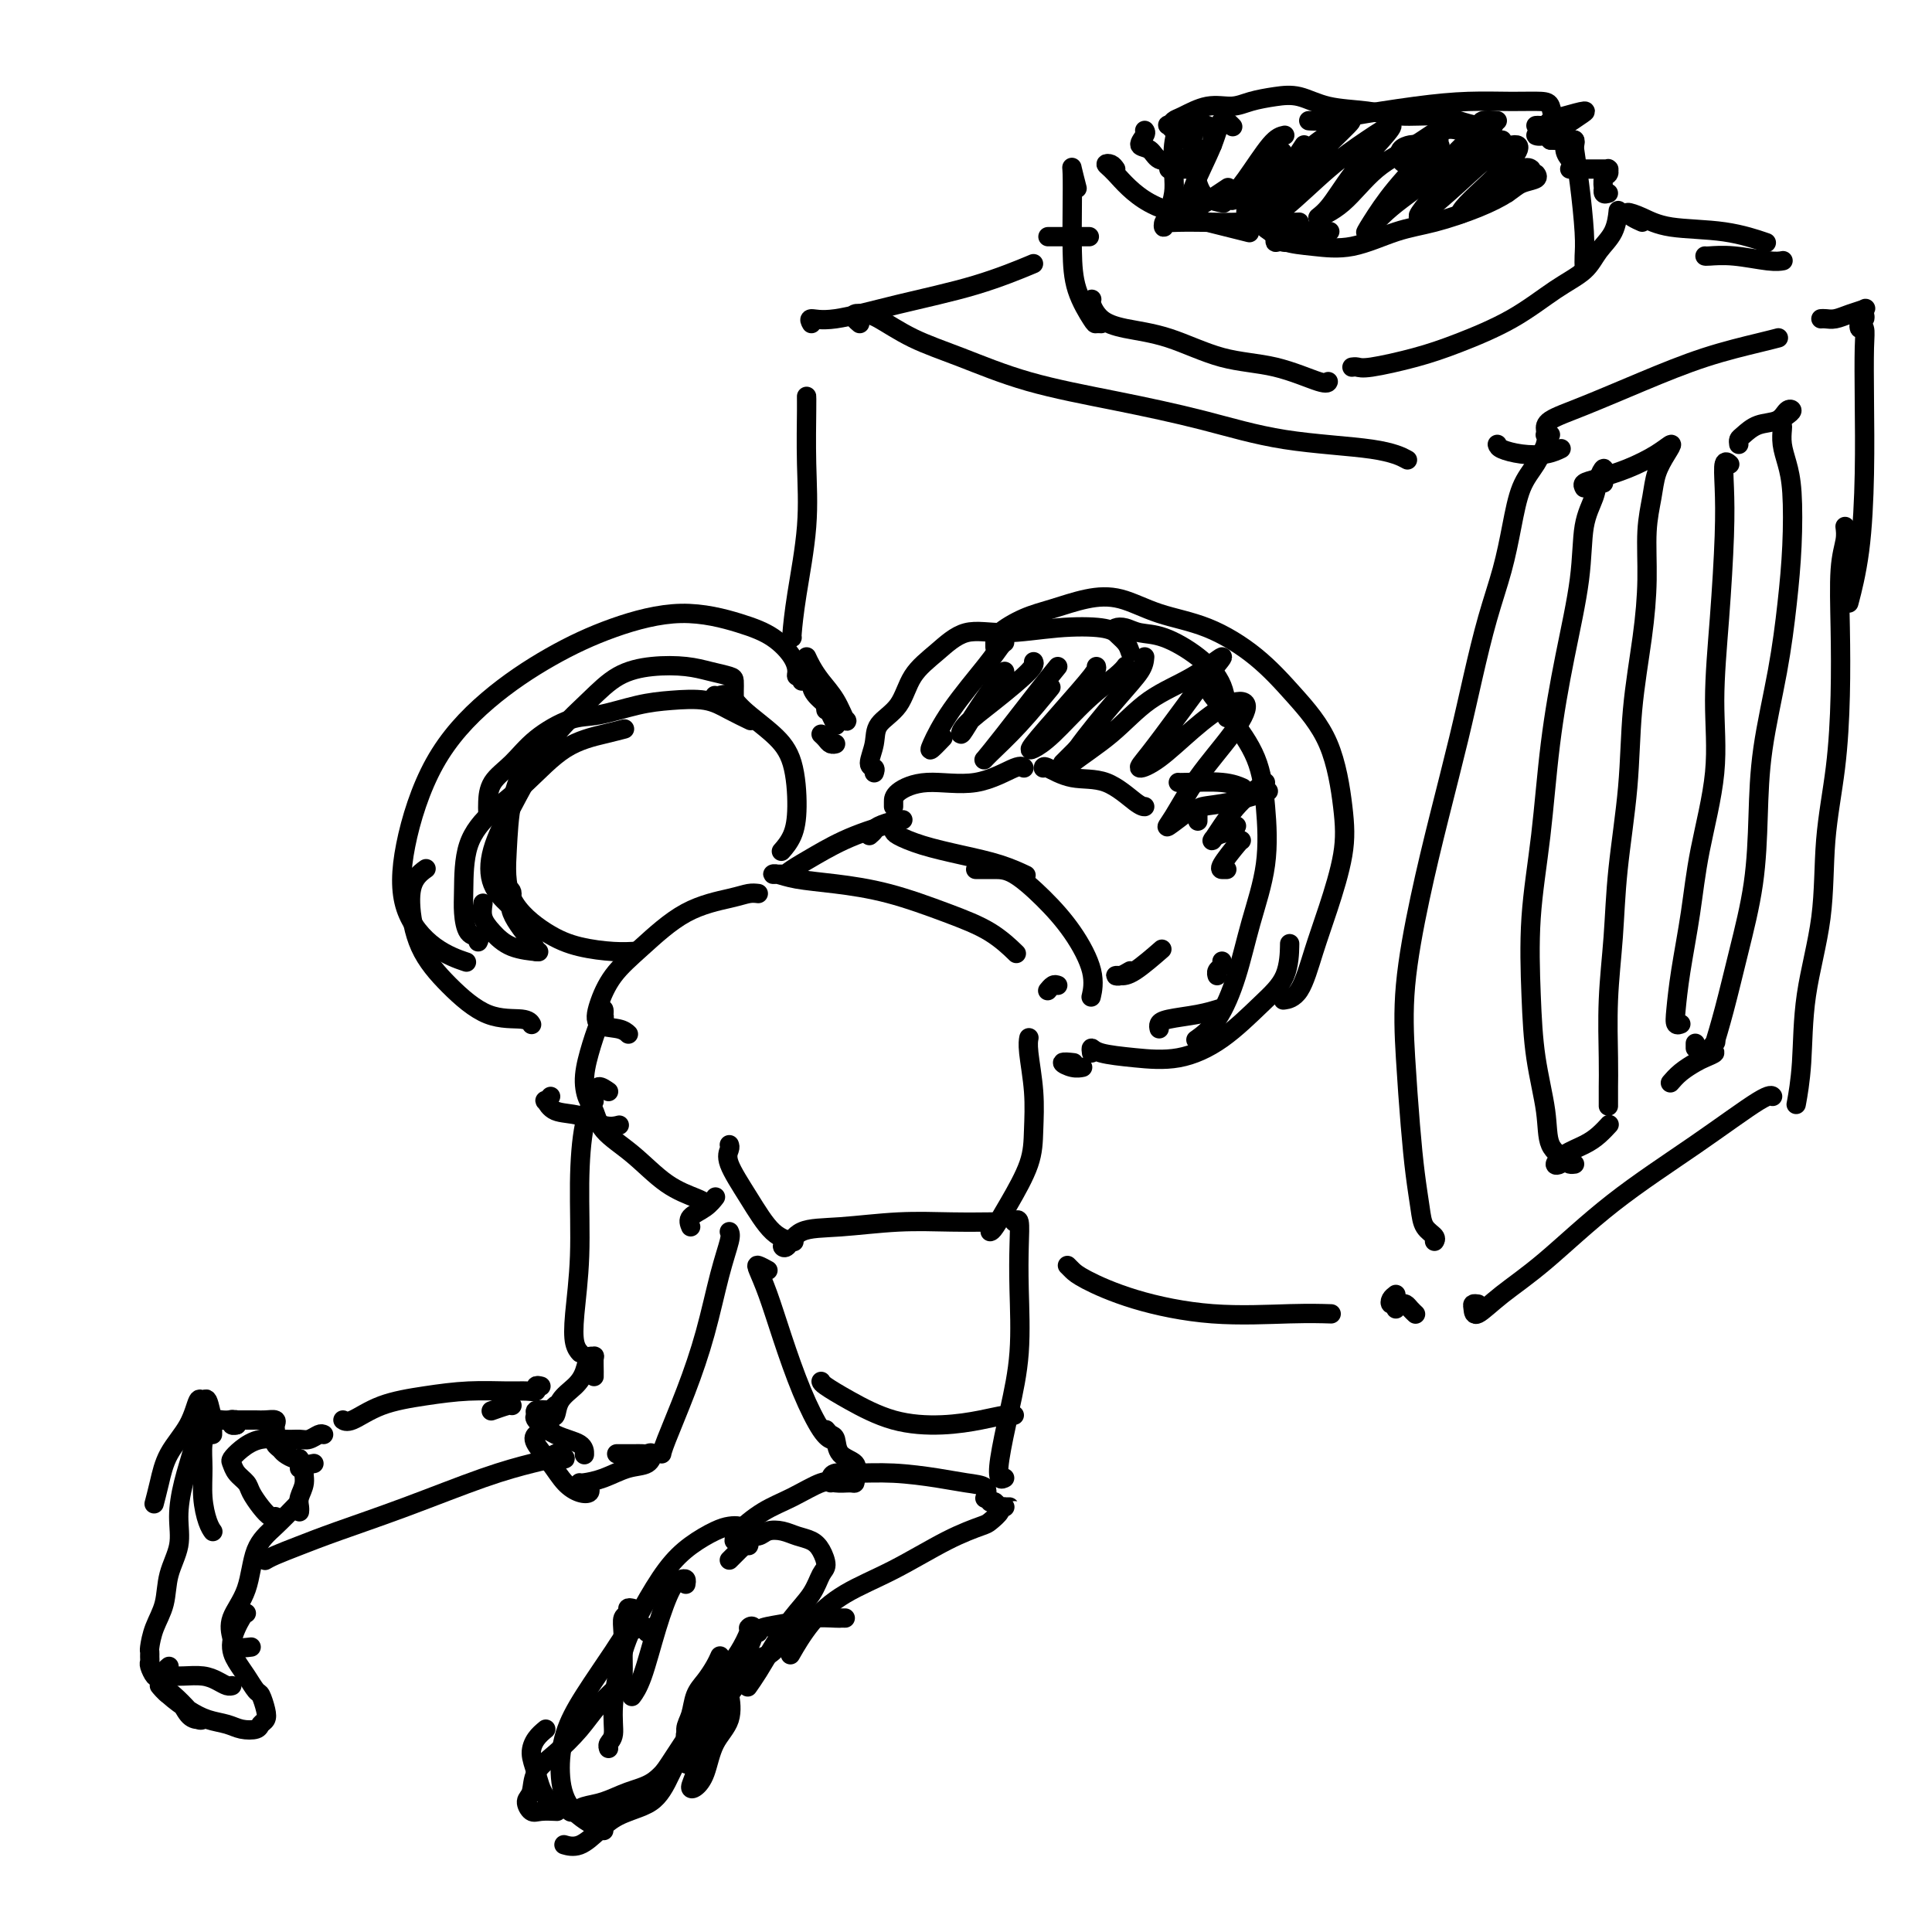 <svg viewBox='0 0 400 400' version='1.1' xmlns='http://www.w3.org/2000/svg' xmlns:xlink='http://www.w3.org/1999/xlink'><g fill='none' stroke='rgb(0,0,0)' stroke-width='4' stroke-linecap='round' stroke-linejoin='round'><path d='M166,141c0.115,-0.436 0.231,-0.872 0,-1c-0.231,-0.128 -0.807,0.052 -1,0c-0.193,-0.052 -0.001,-0.335 0,-1c0.001,-0.665 -0.189,-1.712 -1,-3c-0.811,-1.288 -2.245,-2.816 -4,-4c-1.755,-1.184 -3.833,-2.023 -7,-3c-3.167,-0.977 -7.423,-2.091 -12,-2c-4.577,0.091 -9.475,1.386 -14,3c-4.525,1.614 -8.677,3.545 -13,6c-4.323,2.455 -8.816,5.434 -13,9c-4.184,3.566 -8.059,7.719 -11,13c-2.941,5.281 -4.948,11.688 -6,17c-1.052,5.312 -1.148,9.527 0,13c1.148,3.473 3.540,6.204 6,8c2.460,1.796 4.989,2.656 6,3c1.011,0.344 0.506,0.172 0,0'/><path d='M170,152c0.339,0.310 0.679,0.619 1,1c0.321,0.381 0.625,0.833 1,1c0.375,0.167 0.821,0.048 1,0c0.179,-0.048 0.089,-0.024 0,0'/><path d='M171,147c-0.083,-0.589 -0.167,-1.179 0,-1c0.167,0.179 0.583,1.125 1,2c0.417,0.875 0.833,1.679 1,2c0.167,0.321 0.083,0.161 0,0'/><path d='M167,136c0.272,0.594 0.544,1.188 1,2c0.456,0.812 1.096,1.841 2,3c0.904,1.159 2.073,2.449 3,4c0.927,1.551 1.611,3.363 2,4c0.389,0.637 0.482,0.100 0,0c-0.482,-0.100 -1.541,0.236 -2,0c-0.459,-0.236 -0.319,-1.043 -1,-2c-0.681,-0.957 -2.183,-2.065 -3,-3c-0.817,-0.935 -0.948,-1.696 -1,-2c-0.052,-0.304 -0.026,-0.152 0,0'/><path d='M99,195c0.196,-0.406 0.392,-0.813 0,-1c-0.392,-0.187 -1.374,-0.156 -2,-1c-0.626,-0.844 -0.898,-2.564 -1,-4c-0.102,-1.436 -0.036,-2.587 0,-5c0.036,-2.413 0.042,-6.089 1,-9c0.958,-2.911 2.866,-5.057 5,-7c2.134,-1.943 4.492,-3.684 7,-6c2.508,-2.316 5.167,-5.208 8,-7c2.833,-1.792 5.840,-2.482 8,-3c2.160,-0.518 3.474,-0.862 4,-1c0.526,-0.138 0.263,-0.069 0,0'/><path d='M101,168c-0.020,-0.481 -0.040,-0.963 0,-2c0.040,-1.037 0.138,-2.630 1,-4c0.862,-1.370 2.486,-2.517 4,-4c1.514,-1.483 2.916,-3.301 5,-5c2.084,-1.699 4.850,-3.280 7,-4c2.150,-0.720 3.683,-0.580 6,-1c2.317,-0.420 5.416,-1.401 8,-2c2.584,-0.599 4.651,-0.815 7,-1c2.349,-0.185 4.980,-0.338 7,0c2.020,0.338 3.428,1.168 5,2c1.572,0.832 3.306,1.666 4,2c0.694,0.334 0.347,0.167 0,0'/><path d='M152,144c-0.006,-0.220 -0.011,-0.441 0,-1c0.011,-0.559 0.039,-1.457 0,-2c-0.039,-0.543 -0.144,-0.730 -1,-1c-0.856,-0.270 -2.464,-0.622 -4,-1c-1.536,-0.378 -3.001,-0.781 -5,-1c-1.999,-0.219 -4.533,-0.253 -7,0c-2.467,0.253 -4.869,0.794 -7,2c-2.131,1.206 -3.993,3.075 -6,5c-2.007,1.925 -4.158,3.904 -6,6c-1.842,2.096 -3.373,4.309 -5,7c-1.627,2.691 -3.350,5.859 -5,9c-1.650,3.141 -3.227,6.253 -4,9c-0.773,2.747 -0.743,5.128 0,7c0.743,1.872 2.200,3.235 3,4c0.800,0.765 0.943,0.933 1,1c0.057,0.067 0.029,0.034 0,0'/><path d='M100,187c-0.145,1.011 -0.290,2.022 0,3c0.290,0.978 1.016,1.922 2,3c0.984,1.078 2.226,2.290 4,3c1.774,0.710 4.078,0.917 5,1c0.922,0.083 0.461,0.041 0,0'/><path d='M148,144c0.246,0.059 0.493,0.118 1,0c0.507,-0.118 1.275,-0.413 2,0c0.725,0.413 1.408,1.534 3,3c1.592,1.466 4.094,3.276 6,5c1.906,1.724 3.218,3.363 4,6c0.782,2.637 1.034,6.274 1,9c-0.034,2.726 -0.355,4.542 -1,6c-0.645,1.458 -1.613,2.560 -2,3c-0.387,0.440 -0.194,0.220 0,0'/><path d='M157,185c-0.604,-0.069 -1.207,-0.138 -2,0c-0.793,0.138 -1.774,0.483 -4,1c-2.226,0.517 -5.696,1.207 -9,3c-3.304,1.793 -6.441,4.690 -9,7c-2.559,2.310 -4.538,4.034 -6,6c-1.462,1.966 -2.405,4.173 -3,6c-0.595,1.827 -0.840,3.273 0,4c0.840,0.727 2.765,0.734 4,1c1.235,0.266 1.782,0.790 2,1c0.218,0.210 0.109,0.105 0,0'/><path d='M105,186c0.038,-0.300 0.077,-0.599 0,-1c-0.077,-0.401 -0.269,-0.902 0,-1c0.269,-0.098 1.000,0.209 1,1c-0.000,0.791 -0.732,2.068 0,4c0.732,1.932 2.928,4.520 4,6c1.072,1.480 1.021,1.851 1,2c-0.021,0.149 -0.010,0.074 0,0'/><path d='M113,153c-1.377,1.443 -2.754,2.886 -4,5c-1.246,2.114 -2.359,4.899 -3,8c-0.641,3.101 -0.808,6.519 -1,10c-0.192,3.481 -0.408,7.024 1,10c1.408,2.976 4.441,5.386 7,7c2.559,1.614 4.645,2.433 7,3c2.355,0.567 4.980,0.884 7,1c2.020,0.116 3.434,0.033 4,0c0.566,-0.033 0.283,-0.017 0,0'/><path d='M88,180c0.189,-0.134 0.379,-0.268 0,0c-0.379,0.268 -1.325,0.937 -2,2c-0.675,1.063 -1.078,2.518 -1,5c0.078,2.482 0.638,5.989 2,9c1.362,3.011 3.528,5.525 6,8c2.472,2.475 5.250,4.911 8,6c2.750,1.089 5.471,0.832 7,1c1.529,0.168 1.865,0.762 2,1c0.135,0.238 0.067,0.119 0,0'/><path d='M124,213c-0.113,-0.330 -0.226,-0.660 0,-1c0.226,-0.340 0.790,-0.691 1,-1c0.210,-0.309 0.064,-0.577 0,-1c-0.064,-0.423 -0.046,-1.002 0,-1c0.046,0.002 0.120,0.586 0,1c-0.120,0.414 -0.435,0.657 -1,2c-0.565,1.343 -1.381,3.785 -2,6c-0.619,2.215 -1.042,4.202 -1,6c0.042,1.798 0.550,3.407 1,4c0.450,0.593 0.843,0.169 1,0c0.157,-0.169 0.079,-0.085 0,0'/><path d='M114,227c-0.393,0.480 -0.787,0.959 -1,1c-0.213,0.041 -0.246,-0.357 0,0c0.246,0.357 0.770,1.469 2,2c1.230,0.531 3.165,0.483 5,1c1.835,0.517 3.571,1.601 5,2c1.429,0.399 2.551,0.114 3,0c0.449,-0.114 0.224,-0.057 0,0'/><path d='M122,230c0.333,-0.344 0.666,-0.688 1,0c0.334,0.688 0.667,2.409 2,4c1.333,1.591 3.664,3.053 6,5c2.336,1.947 4.678,4.377 7,6c2.322,1.623 4.625,2.437 6,3c1.375,0.563 1.821,0.875 2,1c0.179,0.125 0.089,0.062 0,0'/><path d='M143,254c-0.280,-0.679 -0.560,-1.357 0,-2c0.560,-0.643 1.958,-1.250 3,-2c1.042,-0.750 1.726,-1.643 2,-2c0.274,-0.357 0.137,-0.179 0,0'/><path d='M151,237c0.089,0.243 0.179,0.485 0,1c-0.179,0.515 -0.625,1.301 0,3c0.625,1.699 2.322,4.311 4,7c1.678,2.689 3.336,5.455 5,7c1.664,1.545 3.332,1.870 4,2c0.668,0.130 0.334,0.065 0,0'/><path d='M163,258c-0.489,-0.085 -0.978,-0.170 -1,0c-0.022,0.170 0.423,0.596 1,0c0.577,-0.596 1.287,-2.212 3,-3c1.713,-0.788 4.429,-0.747 8,-1c3.571,-0.253 7.999,-0.800 12,-1c4.001,-0.200 7.577,-0.054 11,0c3.423,0.054 6.692,0.015 8,0c1.308,-0.015 0.654,-0.008 0,0'/><path d='M205,255c0.197,-0.055 0.393,-0.111 1,-1c0.607,-0.889 1.623,-2.612 3,-5c1.377,-2.388 3.115,-5.442 4,-8c0.885,-2.558 0.917,-4.619 1,-7c0.083,-2.381 0.218,-5.081 0,-8c-0.218,-2.919 -0.790,-6.055 -1,-8c-0.210,-1.945 -0.060,-2.699 0,-3c0.060,-0.301 0.030,-0.151 0,0'/><path d='M164,181c-1.144,-0.007 -2.289,-0.013 -3,0c-0.711,0.013 -0.990,0.046 -1,0c-0.010,-0.046 0.248,-0.172 1,0c0.752,0.172 1.999,0.642 4,1c2.001,0.358 4.758,0.604 8,1c3.242,0.396 6.971,0.940 11,2c4.029,1.060 8.358,2.635 12,4c3.642,1.365 6.596,2.521 9,4c2.404,1.479 4.258,3.280 5,4c0.742,0.720 0.371,0.360 0,0'/><path d='M219,204c-0.311,-0.111 -0.622,-0.222 -1,0c-0.378,0.222 -0.822,0.778 -1,1c-0.178,0.222 -0.089,0.111 0,0'/><path d='M165,181c-0.307,-0.013 -0.615,-0.026 -1,0c-0.385,0.026 -0.848,0.091 -1,0c-0.152,-0.091 0.006,-0.336 1,-1c0.994,-0.664 2.823,-1.745 5,-3c2.177,-1.255 4.701,-2.684 8,-4c3.299,-1.316 7.371,-2.519 9,-3c1.629,-0.481 0.814,-0.241 0,0'/><path d='M180,173c0.392,-0.340 0.785,-0.679 1,-1c0.215,-0.321 0.254,-0.622 1,-1c0.746,-0.378 2.201,-0.833 3,-1c0.799,-0.167 0.943,-0.048 1,0c0.057,0.048 0.029,0.024 0,0'/><path d='M185,172c0.045,0.245 0.090,0.490 1,1c0.910,0.510 2.686,1.286 5,2c2.314,0.714 5.167,1.367 8,2c2.833,0.633 5.647,1.247 8,2c2.353,0.753 4.244,1.644 5,2c0.756,0.356 0.378,0.178 0,0'/><path d='M202,180c0.166,0.001 0.332,0.002 1,0c0.668,-0.002 1.836,-0.007 3,0c1.164,0.007 2.322,0.027 4,1c1.678,0.973 3.875,2.899 6,5c2.125,2.101 4.178,4.378 6,7c1.822,2.622 3.414,5.591 4,8c0.586,2.409 0.168,4.260 0,5c-0.168,0.740 -0.084,0.370 0,0'/><path d='M185,167c0.004,-0.263 0.008,-0.527 0,-1c-0.008,-0.473 -0.026,-1.156 1,-2c1.026,-0.844 3.098,-1.848 6,-2c2.902,-0.152 6.633,0.547 10,0c3.367,-0.547 6.368,-2.340 8,-3c1.632,-0.660 1.895,-0.189 2,0c0.105,0.189 0.053,0.094 0,0'/><path d='M216,159c0.024,-0.226 0.049,-0.453 1,0c0.951,0.453 2.829,1.585 5,2c2.171,0.415 4.633,0.111 7,1c2.367,0.889 4.637,2.970 6,4c1.363,1.030 1.818,1.009 2,1c0.182,-0.009 0.091,-0.004 0,0'/><path d='M234,201c-0.715,0.422 -1.431,0.844 -2,1c-0.569,0.156 -0.992,0.044 -1,0c-0.008,-0.044 0.400,-0.022 1,0c0.600,0.022 1.392,0.044 3,-1c1.608,-1.044 4.031,-3.156 5,-4c0.969,-0.844 0.485,-0.422 0,0'/><path d='M126,226c-0.784,-0.538 -1.568,-1.076 -2,-1c-0.432,0.076 -0.512,0.767 -1,2c-0.488,1.233 -1.386,3.009 -2,6c-0.614,2.991 -0.945,7.197 -1,12c-0.055,4.803 0.168,10.201 0,15c-0.168,4.799 -0.725,8.998 -1,12c-0.275,3.002 -0.266,4.808 0,6c0.266,1.192 0.790,1.769 1,2c0.210,0.231 0.105,0.115 0,0'/><path d='M151,255c0.160,0.339 0.320,0.678 0,2c-0.320,1.322 -1.119,3.626 -2,7c-0.881,3.374 -1.844,7.819 -3,12c-1.156,4.181 -2.506,8.100 -4,12c-1.494,3.900 -3.133,7.781 -4,10c-0.867,2.219 -0.962,2.777 -1,3c-0.038,0.223 -0.019,0.112 0,0'/><path d='M159,263c-0.802,-0.438 -1.605,-0.875 -2,-1c-0.395,-0.125 -0.384,0.064 0,1c0.384,0.936 1.140,2.619 2,5c0.860,2.381 1.824,5.461 3,9c1.176,3.539 2.563,7.536 4,11c1.437,3.464 2.925,6.394 4,8c1.075,1.606 1.736,1.887 2,2c0.264,0.113 0.132,0.056 0,0'/><path d='M210,253c0.419,-0.378 0.839,-0.756 1,0c0.161,0.756 0.064,2.645 0,5c-0.064,2.355 -0.095,5.174 0,9c0.095,3.826 0.316,8.657 0,13c-0.316,4.343 -1.170,8.197 -2,12c-0.830,3.803 -1.635,7.555 -2,10c-0.365,2.445 -0.291,3.581 0,4c0.291,0.419 0.797,0.120 1,0c0.203,-0.120 0.101,-0.060 0,0'/><path d='M170,286c0.063,0.195 0.126,0.389 1,1c0.874,0.611 2.559,1.638 5,3c2.441,1.362 5.639,3.058 9,4c3.361,0.942 6.887,1.128 10,1c3.113,-0.128 5.814,-0.570 8,-1c2.186,-0.430 3.858,-0.846 5,-1c1.142,-0.154 1.755,-0.044 2,0c0.245,0.044 0.123,0.022 0,0'/><path d='M171,296c0.315,0.388 0.631,0.776 1,1c0.369,0.224 0.792,0.283 1,1c0.208,0.717 0.200,2.091 1,3c0.800,0.909 2.409,1.354 3,2c0.591,0.646 0.163,1.494 0,2c-0.163,0.506 -0.060,0.669 0,1c0.060,0.331 0.079,0.830 0,1c-0.079,0.170 -0.256,0.011 -1,0c-0.744,-0.011 -2.056,0.126 -3,0c-0.944,-0.126 -1.521,-0.513 -3,0c-1.479,0.513 -3.860,1.928 -6,3c-2.140,1.072 -4.037,1.803 -6,3c-1.963,1.197 -3.990,2.861 -5,4c-1.010,1.139 -1.003,1.754 -1,2c0.003,0.246 0.001,0.123 0,0'/><path d='M172,307c-0.040,-0.308 -0.080,-0.615 0,-1c0.080,-0.385 0.281,-0.846 1,-1c0.719,-0.154 1.955,-0.001 4,0c2.045,0.001 4.898,-0.150 8,0c3.102,0.150 6.453,0.601 9,1c2.547,0.399 4.291,0.746 6,1c1.709,0.254 3.383,0.415 4,1c0.617,0.585 0.176,1.596 0,2c-0.176,0.404 -0.088,0.202 0,0'/><path d='M205,311c0.343,-0.113 0.685,-0.226 1,0c0.315,0.226 0.602,0.793 1,1c0.398,0.207 0.906,0.056 1,0c0.094,-0.056 -0.228,-0.015 0,0c0.228,0.015 1.005,0.006 1,0c-0.005,-0.006 -0.793,-0.009 -1,0c-0.207,0.009 0.166,0.029 0,0c-0.166,-0.029 -0.871,-0.107 -1,0c-0.129,0.107 0.318,0.397 0,1c-0.318,0.603 -1.402,1.517 -2,2c-0.598,0.483 -0.711,0.535 -2,1c-1.289,0.465 -3.754,1.345 -7,3c-3.246,1.655 -7.273,4.087 -11,6c-3.727,1.913 -7.154,3.307 -10,5c-2.846,1.693 -5.112,3.687 -7,6c-1.888,2.313 -3.396,4.947 -4,6c-0.604,1.053 -0.302,0.527 0,0'/><path d='M175,335c-0.431,-0.007 -0.862,-0.013 -1,0c-0.138,0.013 0.015,0.046 -1,0c-1.015,-0.046 -3.200,-0.170 -5,0c-1.800,0.170 -3.214,0.633 -5,1c-1.786,0.367 -3.942,0.637 -5,1c-1.058,0.363 -1.016,0.818 -1,1c0.016,0.182 0.008,0.091 0,0'/><path d='M155,320c0.095,-0.226 0.190,-0.451 0,-1c-0.190,-0.549 -0.665,-1.421 -1,-2c-0.335,-0.579 -0.532,-0.864 -1,-1c-0.468,-0.136 -1.209,-0.122 -2,0c-0.791,0.122 -1.633,0.351 -3,1c-1.367,0.649 -3.260,1.719 -5,3c-1.740,1.281 -3.327,2.773 -5,5c-1.673,2.227 -3.433,5.188 -5,8c-1.567,2.812 -2.942,5.475 -4,9c-1.058,3.525 -1.800,7.911 -2,11c-0.200,3.089 0.142,4.879 0,6c-0.142,1.121 -0.769,1.571 -1,2c-0.231,0.429 -0.066,0.837 0,1c0.066,0.163 0.033,0.082 0,0'/><path d='M151,323c0.342,-0.341 0.684,-0.683 1,-1c0.316,-0.317 0.605,-0.611 1,-1c0.395,-0.389 0.897,-0.874 1,-1c0.103,-0.126 -0.191,0.106 0,0c0.191,-0.106 0.869,-0.551 1,-1c0.131,-0.449 -0.286,-0.902 0,-1c0.286,-0.098 1.273,0.158 2,0c0.727,-0.158 1.192,-0.731 2,-1c0.808,-0.269 1.958,-0.234 3,0c1.042,0.234 1.975,0.666 3,1c1.025,0.334 2.141,0.570 3,1c0.859,0.430 1.462,1.054 2,2c0.538,0.946 1.011,2.216 1,3c-0.011,0.784 -0.506,1.084 -1,2c-0.494,0.916 -0.987,2.449 -2,4c-1.013,1.551 -2.545,3.120 -4,5c-1.455,1.880 -2.833,4.071 -4,6c-1.167,1.929 -2.122,3.596 -3,5c-0.878,1.404 -1.679,2.544 -2,3c-0.321,0.456 -0.160,0.228 0,0'/><path d='M131,333c-0.453,-0.099 -0.906,-0.199 -1,0c-0.094,0.199 0.171,0.695 0,1c-0.171,0.305 -0.778,0.417 -1,1c-0.222,0.583 -0.060,1.635 0,3c0.060,1.365 0.018,3.042 0,4c-0.018,0.958 -0.012,1.196 0,2c0.012,0.804 0.030,2.175 0,3c-0.030,0.825 -0.110,1.104 -1,2c-0.890,0.896 -2.591,2.407 -4,4c-1.409,1.593 -2.526,3.266 -4,5c-1.474,1.734 -3.307,3.530 -5,5c-1.693,1.470 -3.248,2.614 -4,4c-0.752,1.386 -0.702,3.012 -1,4c-0.298,0.988 -0.945,1.336 -1,2c-0.055,0.664 0.480,1.642 1,2c0.520,0.358 1.025,0.096 2,0c0.975,-0.096 2.422,-0.028 3,0c0.578,0.028 0.289,0.014 0,0'/><path d='M116,374c0.304,0.028 0.608,0.057 1,0c0.392,-0.057 0.873,-0.199 1,0c0.127,0.199 -0.099,0.741 0,1c0.099,0.259 0.522,0.237 1,0c0.478,-0.237 1.012,-0.688 2,-1c0.988,-0.312 2.430,-0.486 4,-1c1.570,-0.514 3.268,-1.367 5,-2c1.732,-0.633 3.497,-1.045 5,-2c1.503,-0.955 2.743,-2.452 4,-4c1.257,-1.548 2.531,-3.148 3,-4c0.469,-0.852 0.134,-0.958 0,-1c-0.134,-0.042 -0.067,-0.021 0,0'/><path d='M150,348c0.259,-1.043 0.518,-2.086 1,-3c0.482,-0.914 1.186,-1.698 2,-3c0.814,-1.302 1.737,-3.123 2,-4c0.263,-0.877 -0.133,-0.810 0,-1c0.133,-0.190 0.797,-0.636 1,0c0.203,0.636 -0.054,2.353 -1,4c-0.946,1.647 -2.579,3.222 -4,5c-1.421,1.778 -2.629,3.758 -4,6c-1.371,2.242 -2.903,4.745 -5,8c-2.097,3.255 -4.757,7.261 -6,9c-1.243,1.739 -1.069,1.211 -1,1c0.069,-0.211 0.035,-0.106 0,0'/><path d='M146,356c-0.374,0.330 -0.747,0.661 -1,1c-0.253,0.339 -0.385,0.688 -1,1c-0.615,0.312 -1.711,0.587 -2,1c-0.289,0.413 0.231,0.964 0,2c-0.231,1.036 -1.212,2.556 -2,4c-0.788,1.444 -1.382,2.812 -2,4c-0.618,1.188 -1.260,2.196 -2,3c-0.740,0.804 -1.579,1.403 -3,2c-1.421,0.597 -3.425,1.193 -5,2c-1.575,0.807 -2.721,1.824 -4,3c-1.279,1.176 -2.690,2.509 -4,3c-1.310,0.491 -2.517,0.140 -3,0c-0.483,-0.140 -0.241,-0.070 0,0'/><path d='M134,338c0.036,-0.409 0.071,-0.818 0,-1c-0.071,-0.182 -0.250,-0.138 -1,0c-0.750,0.138 -2.072,0.369 -3,1c-0.928,0.631 -1.461,1.662 -3,4c-1.539,2.338 -4.084,5.982 -6,9c-1.916,3.018 -3.203,5.411 -4,8c-0.797,2.589 -1.103,5.373 -1,8c0.103,2.627 0.615,5.096 2,7c1.385,1.904 3.642,3.243 5,4c1.358,0.757 1.817,0.930 2,1c0.183,0.070 0.092,0.035 0,0'/><path d='M113,358c-0.711,0.590 -1.422,1.180 -2,2c-0.578,0.820 -1.023,1.870 -1,3c0.023,1.130 0.515,2.339 1,4c0.485,1.661 0.964,3.774 2,5c1.036,1.226 2.630,1.564 4,2c1.370,0.436 2.515,0.971 4,1c1.485,0.029 3.309,-0.446 5,-1c1.691,-0.554 3.247,-1.187 5,-2c1.753,-0.813 3.702,-1.805 5,-3c1.298,-1.195 1.944,-2.592 3,-4c1.056,-1.408 2.523,-2.827 3,-4c0.477,-1.173 -0.038,-2.099 0,-3c0.038,-0.901 0.627,-1.776 1,-3c0.373,-1.224 0.531,-2.798 1,-4c0.469,-1.202 1.249,-2.034 2,-3c0.751,-0.966 1.471,-2.068 2,-3c0.529,-0.932 0.865,-1.695 1,-2c0.135,-0.305 0.067,-0.153 0,0'/><path d='M146,361c-0.229,0.628 -0.458,1.256 -1,2c-0.542,0.744 -1.397,1.603 -2,2c-0.603,0.397 -0.954,0.331 -1,0c-0.046,-0.331 0.211,-0.926 1,-2c0.789,-1.074 2.109,-2.626 3,-4c0.891,-1.374 1.353,-2.568 2,-4c0.647,-1.432 1.478,-3.100 2,-4c0.522,-0.900 0.736,-1.033 1,0c0.264,1.033 0.578,3.231 0,5c-0.578,1.769 -2.047,3.109 -3,5c-0.953,1.891 -1.389,4.334 -2,6c-0.611,1.666 -1.397,2.555 -2,3c-0.603,0.445 -1.022,0.448 -1,0c0.022,-0.448 0.486,-1.345 1,-3c0.514,-1.655 1.077,-4.067 2,-6c0.923,-1.933 2.205,-3.387 3,-5c0.795,-1.613 1.103,-3.385 2,-5c0.897,-1.615 2.384,-3.074 3,-4c0.616,-0.926 0.361,-1.320 1,-2c0.639,-0.680 2.171,-1.646 3,-2c0.829,-0.354 0.954,-0.095 2,-1c1.046,-0.905 3.012,-2.974 4,-4c0.988,-1.026 0.996,-1.007 1,-1c0.004,0.007 0.002,0.004 0,0'/><path d='M142,328c0.072,-0.408 0.143,-0.815 0,-1c-0.143,-0.185 -0.501,-0.147 -1,0c-0.499,0.147 -1.139,0.404 -2,2c-0.861,1.596 -1.942,4.531 -3,8c-1.058,3.469 -2.093,7.472 -3,10c-0.907,2.528 -1.688,3.579 -2,4c-0.312,0.421 -0.156,0.210 0,0'/><path d='M123,285c0.007,-0.078 0.013,-0.156 0,-1c-0.013,-0.844 -0.047,-2.456 0,-3c0.047,-0.544 0.174,-0.022 0,0c-0.174,0.022 -0.648,-0.456 -1,0c-0.352,0.456 -0.581,1.846 -1,3c-0.419,1.154 -1.027,2.072 -2,3c-0.973,0.928 -2.309,1.867 -3,3c-0.691,1.133 -0.735,2.461 -1,3c-0.265,0.539 -0.752,0.289 -1,0c-0.248,-0.289 -0.259,-0.616 0,-1c0.259,-0.384 0.788,-0.824 1,-1c0.212,-0.176 0.106,-0.088 0,0'/><path d='M114,292c-1.290,-0.104 -2.580,-0.208 -3,0c-0.420,0.208 0.031,0.729 0,1c-0.031,0.271 -0.544,0.294 0,1c0.544,0.706 2.146,2.097 4,3c1.854,0.903 3.961,1.320 5,2c1.039,0.680 1.011,1.623 1,2c-0.011,0.377 -0.006,0.189 0,0'/><path d='M114,296c-0.215,-0.077 -0.431,-0.155 -1,0c-0.569,0.155 -1.492,0.542 -2,1c-0.508,0.458 -0.602,0.985 0,2c0.602,1.015 1.898,2.517 3,4c1.102,1.483 2.008,2.947 3,4c0.992,1.053 2.070,1.695 3,2c0.930,0.305 1.712,0.275 2,0c0.288,-0.275 0.082,-0.793 0,-1c-0.082,-0.207 -0.041,-0.104 0,0'/><path d='M128,301c-0.285,-0.001 -0.570,-0.002 0,0c0.570,0.002 1.994,0.008 3,0c1.006,-0.008 1.593,-0.028 2,0c0.407,0.028 0.634,0.105 1,0c0.366,-0.105 0.872,-0.392 1,0c0.128,0.392 -0.123,1.464 -1,2c-0.877,0.536 -2.379,0.536 -4,1c-1.621,0.464 -3.362,1.392 -5,2c-1.638,0.608 -3.172,0.894 -4,1c-0.828,0.106 -0.951,0.030 -1,0c-0.049,-0.030 -0.025,-0.015 0,0'/><path d='M106,291c-0.083,-0.113 -0.167,-0.226 -1,0c-0.833,0.226 -2.417,0.792 -3,1c-0.583,0.208 -0.167,0.060 0,0c0.167,-0.060 0.083,-0.030 0,0'/><path d='M112,287c-0.464,-0.114 -0.928,-0.227 -1,0c-0.072,0.227 0.249,0.796 0,1c-0.249,0.204 -1.068,0.045 -2,0c-0.932,-0.045 -1.976,0.024 -4,0c-2.024,-0.024 -5.030,-0.140 -8,0c-2.970,0.140 -5.906,0.535 -9,1c-3.094,0.465 -6.345,1.001 -9,2c-2.655,0.999 -4.715,2.461 -6,3c-1.285,0.539 -1.796,0.154 -2,0c-0.204,-0.154 -0.102,-0.077 0,0'/><path d='M115,301c-0.074,0.032 -0.147,0.063 0,0c0.147,-0.063 0.516,-0.221 1,0c0.484,0.221 1.084,0.820 1,1c-0.084,0.180 -0.852,-0.058 -2,0c-1.148,0.058 -2.676,0.414 -5,1c-2.324,0.586 -5.445,1.403 -10,3c-4.555,1.597 -10.545,3.973 -16,6c-5.455,2.027 -10.376,3.706 -14,5c-3.624,1.294 -5.951,2.202 -8,3c-2.049,0.798 -3.821,1.484 -5,2c-1.179,0.516 -1.765,0.862 -2,1c-0.235,0.138 -0.117,0.069 0,0'/><path d='M67,297c-0.241,-0.114 -0.483,-0.228 -1,0c-0.517,0.228 -1.311,0.799 -2,1c-0.689,0.201 -1.274,0.033 -2,0c-0.726,-0.033 -1.592,0.070 -3,0c-1.408,-0.070 -3.356,-0.314 -5,0c-1.644,0.314 -2.984,1.187 -4,2c-1.016,0.813 -1.710,1.568 -2,2c-0.290,0.432 -0.177,0.542 0,1c0.177,0.458 0.418,1.265 1,2c0.582,0.735 1.505,1.398 2,2c0.495,0.602 0.564,1.142 1,2c0.436,0.858 1.241,2.034 2,3c0.759,0.966 1.474,1.722 2,2c0.526,0.278 0.865,0.080 1,0c0.135,-0.080 0.068,-0.040 0,0'/><path d='M65,303c-0.876,0.160 -1.751,0.320 -2,1c-0.249,0.680 0.129,1.881 0,3c-0.129,1.119 -0.767,2.156 -1,3c-0.233,0.844 -0.063,1.497 0,2c0.063,0.503 0.018,0.858 0,1c-0.018,0.142 -0.009,0.071 0,0'/><path d='M62,304c-0.016,-0.303 -0.031,-0.606 0,-1c0.031,-0.394 0.110,-0.879 0,-1c-0.110,-0.121 -0.408,0.121 -1,0c-0.592,-0.121 -1.479,-0.606 -2,-1c-0.521,-0.394 -0.675,-0.697 -1,-1c-0.325,-0.303 -0.819,-0.606 -1,-1c-0.181,-0.394 -0.049,-0.879 0,-1c0.049,-0.121 0.015,0.121 0,0c-0.015,-0.121 -0.010,-0.607 0,-1c0.010,-0.393 0.025,-0.694 0,-1c-0.025,-0.306 -0.089,-0.618 0,-1c0.089,-0.382 0.333,-0.834 0,-1c-0.333,-0.166 -1.242,-0.044 -2,0c-0.758,0.044 -1.366,0.011 -2,0c-0.634,-0.011 -1.295,0.001 -2,0c-0.705,-0.001 -1.453,-0.014 -2,0c-0.547,0.014 -0.892,0.056 -1,0c-0.108,-0.056 0.023,-0.211 0,0c-0.023,0.211 -0.198,0.788 0,1c0.198,0.212 0.771,0.061 1,0c0.229,-0.061 0.115,-0.030 0,0'/><path d='M49,295c0.126,-0.424 0.251,-0.847 0,-1c-0.251,-0.153 -0.879,-0.035 -1,0c-0.121,0.035 0.265,-0.011 0,0c-0.265,0.011 -1.181,0.080 -2,0c-0.819,-0.080 -1.541,-0.308 -2,0c-0.459,0.308 -0.656,1.153 -1,2c-0.344,0.847 -0.834,1.695 -1,3c-0.166,1.305 -0.006,3.068 0,5c0.006,1.932 -0.142,4.034 0,6c0.142,1.966 0.574,3.795 1,5c0.426,1.205 0.845,1.786 1,2c0.155,0.214 0.044,0.061 0,0c-0.044,-0.061 -0.022,-0.031 0,0'/><path d='M44,297c0.006,-0.341 0.013,-0.681 0,-1c-0.013,-0.319 -0.045,-0.616 0,-1c0.045,-0.384 0.168,-0.853 0,-1c-0.168,-0.147 -0.626,0.030 -1,0c-0.374,-0.030 -0.665,-0.267 -1,0c-0.335,0.267 -0.715,1.038 -1,2c-0.285,0.962 -0.476,2.114 -1,4c-0.524,1.886 -1.382,4.506 -2,7c-0.618,2.494 -0.995,4.862 -1,7c-0.005,2.138 0.363,4.048 0,6c-0.363,1.952 -1.456,3.948 -2,6c-0.544,2.052 -0.538,4.160 -1,6c-0.462,1.840 -1.391,3.410 -2,5c-0.609,1.590 -0.896,3.198 -1,4c-0.104,0.802 -0.025,0.797 0,1c0.025,0.203 -0.005,0.615 0,1c0.005,0.385 0.045,0.744 0,1c-0.045,0.256 -0.176,0.408 0,1c0.176,0.592 0.658,1.622 1,2c0.342,0.378 0.542,0.104 1,0c0.458,-0.104 1.173,-0.038 2,0c0.827,0.038 1.766,0.049 3,0c1.234,-0.049 2.761,-0.157 4,0c1.239,0.157 2.188,0.578 3,1c0.812,0.422 1.488,0.844 2,1c0.512,0.156 0.861,0.044 1,0c0.139,-0.044 0.070,-0.022 0,0'/><path d='M35,345c-0.433,0.359 -0.867,0.718 -1,1c-0.133,0.282 0.034,0.486 0,1c-0.034,0.514 -0.267,1.339 0,2c0.267,0.661 1.036,1.158 2,2c0.964,0.842 2.123,2.029 3,3c0.877,0.971 1.472,1.728 2,2c0.528,0.272 0.987,0.061 1,0c0.013,-0.061 -0.422,0.027 -1,0c-0.578,-0.027 -1.299,-0.170 -2,-1c-0.701,-0.830 -1.381,-2.346 -2,-3c-0.619,-0.654 -1.177,-0.445 -2,-1c-0.823,-0.555 -1.910,-1.873 -2,-2c-0.090,-0.127 0.818,0.936 2,2c1.182,1.064 2.639,2.128 4,3c1.361,0.872 2.627,1.551 4,2c1.373,0.449 2.855,0.668 4,1c1.145,0.332 1.954,0.778 3,1c1.046,0.222 2.330,0.220 3,0c0.670,-0.220 0.727,-0.659 1,-1c0.273,-0.341 0.761,-0.584 1,-1c0.239,-0.416 0.230,-1.006 0,-2c-0.230,-0.994 -0.680,-2.392 -1,-3c-0.320,-0.608 -0.510,-0.426 -1,-1c-0.490,-0.574 -1.280,-1.905 -2,-3c-0.720,-1.095 -1.370,-1.954 -2,-3c-0.630,-1.046 -1.241,-2.280 -1,-4c0.241,-1.720 1.334,-3.924 2,-5c0.666,-1.076 0.905,-1.022 1,-1c0.095,0.022 0.048,0.011 0,0'/><path d='M52,341c-1.176,0.139 -2.353,0.278 -3,0c-0.647,-0.278 -0.765,-0.971 -1,-2c-0.235,-1.029 -0.588,-2.392 0,-4c0.588,-1.608 2.116,-3.461 3,-6c0.884,-2.539 1.124,-5.763 2,-8c0.876,-2.237 2.390,-3.487 4,-5c1.610,-1.513 3.317,-3.289 4,-4c0.683,-0.711 0.341,-0.355 0,0'/><path d='M44,294c0.089,0.461 0.177,0.922 0,0c-0.177,-0.922 -0.621,-3.228 -1,-4c-0.379,-0.772 -0.693,-0.010 -1,0c-0.307,0.010 -0.608,-0.732 -1,0c-0.392,0.732 -0.876,2.939 -2,5c-1.124,2.061 -2.889,3.975 -4,6c-1.111,2.025 -1.568,4.161 -2,6c-0.432,1.839 -0.838,3.383 -1,4c-0.162,0.617 -0.081,0.309 0,0'/><path d='M181,160c0.143,-0.404 0.286,-0.808 0,-1c-0.286,-0.192 -1.001,-0.171 -1,-1c0.001,-0.829 0.719,-2.506 1,-4c0.281,-1.494 0.127,-2.804 1,-4c0.873,-1.196 2.773,-2.277 4,-4c1.227,-1.723 1.780,-4.087 3,-6c1.220,-1.913 3.107,-3.375 5,-5c1.893,-1.625 3.793,-3.412 6,-4c2.207,-0.588 4.721,0.025 8,0c3.279,-0.025 7.322,-0.687 11,-1c3.678,-0.313 6.990,-0.277 9,0c2.010,0.277 2.717,0.793 3,1c0.283,0.207 0.141,0.103 0,0'/><path d='M206,134c0.002,-0.275 0.004,-0.550 0,-1c-0.004,-0.450 -0.012,-1.076 1,-2c1.012,-0.924 3.046,-2.147 5,-3c1.954,-0.853 3.827,-1.336 6,-2c2.173,-0.664 4.644,-1.510 7,-2c2.356,-0.490 4.595,-0.623 7,0c2.405,0.623 4.976,2.004 8,3c3.024,0.996 6.502,1.607 10,3c3.498,1.393 7.017,3.567 10,6c2.983,2.433 5.432,5.124 8,8c2.568,2.876 5.257,5.938 7,10c1.743,4.062 2.539,9.123 3,13c0.461,3.877 0.585,6.570 0,10c-0.585,3.430 -1.881,7.599 -3,11c-1.119,3.401 -2.063,6.035 -3,9c-0.937,2.965 -1.868,6.260 -3,8c-1.132,1.740 -2.466,1.926 -3,2c-0.534,0.074 -0.267,0.037 0,0'/><path d='M222,220c0.271,0.030 0.542,0.061 0,0c-0.542,-0.061 -1.898,-0.212 -2,0c-0.102,0.212 1.049,0.788 2,1c0.951,0.212 1.700,0.061 2,0c0.300,-0.061 0.150,-0.030 0,0'/><path d='M226,218c-0.072,-0.511 -0.143,-1.022 0,-1c0.143,0.022 0.501,0.576 2,1c1.499,0.424 4.139,0.717 7,1c2.861,0.283 5.944,0.555 9,0c3.056,-0.555 6.087,-1.936 9,-4c2.913,-2.064 5.709,-4.811 8,-7c2.291,-2.189 4.078,-3.820 5,-6c0.922,-2.180 0.978,-4.909 1,-6c0.022,-1.091 0.011,-0.546 0,0'/><path d='M220,158c0.200,-0.200 0.400,-0.400 1,-1c0.600,-0.600 1.600,-1.600 2,-2c0.400,-0.400 0.200,-0.200 0,0'/><path d='M234,135c-0.208,-0.647 -0.416,-1.294 -1,-2c-0.584,-0.706 -1.545,-1.470 -2,-2c-0.455,-0.530 -0.405,-0.825 0,-1c0.405,-0.175 1.166,-0.230 2,0c0.834,0.230 1.740,0.746 3,1c1.260,0.254 2.874,0.248 5,1c2.126,0.752 4.766,2.263 7,4c2.234,1.737 4.063,3.698 5,6c0.937,2.302 0.982,4.943 1,6c0.018,1.057 0.009,0.528 0,0'/><path d='M249,142c-0.142,-0.659 -0.284,-1.319 0,-1c0.284,0.319 0.993,1.616 2,3c1.007,1.384 2.313,2.855 4,5c1.687,2.145 3.754,4.965 5,8c1.246,3.035 1.671,6.286 2,10c0.329,3.714 0.560,7.892 0,12c-0.560,4.108 -1.913,8.145 -3,12c-1.087,3.855 -1.910,7.528 -3,11c-1.090,3.472 -2.447,6.742 -4,9c-1.553,2.258 -3.301,3.502 -4,4c-0.699,0.498 -0.350,0.249 0,0'/><path d='M208,133c-0.264,0.189 -0.528,0.378 -1,1c-0.472,0.622 -1.152,1.676 -3,4c-1.848,2.324 -4.862,5.918 -7,9c-2.138,3.082 -3.398,5.651 -4,7c-0.602,1.349 -0.547,1.479 0,1c0.547,-0.479 1.585,-1.565 2,-2c0.415,-0.435 0.208,-0.217 0,0'/><path d='M208,139c-0.875,1.111 -1.749,2.221 -3,4c-1.251,1.779 -2.878,4.225 -4,6c-1.122,1.775 -1.740,2.878 -2,3c-0.260,0.122 -0.161,-0.738 1,-2c1.161,-1.262 3.383,-2.926 6,-5c2.617,-2.074 5.628,-4.558 7,-6c1.372,-1.442 1.106,-1.840 1,-2c-0.106,-0.160 -0.053,-0.080 0,0'/><path d='M219,138c-1.018,1.245 -2.035,2.490 -4,5c-1.965,2.510 -4.876,6.286 -7,9c-2.124,2.714 -3.461,4.365 -4,5c-0.539,0.635 -0.278,0.253 1,-1c1.278,-1.253 3.575,-3.376 6,-6c2.425,-2.624 4.979,-5.750 6,-7c1.021,-1.250 0.511,-0.625 0,0'/><path d='M227,138c0.080,0.254 0.161,0.507 -1,2c-1.161,1.493 -3.562,4.224 -6,7c-2.438,2.776 -4.913,5.596 -6,7c-1.087,1.404 -0.785,1.392 0,1c0.785,-0.392 2.053,-1.163 4,-3c1.947,-1.837 4.573,-4.740 7,-7c2.427,-2.260 4.653,-3.878 6,-5c1.347,-1.122 1.813,-1.749 2,-2c0.187,-0.251 0.093,-0.125 0,0'/><path d='M237,136c-0.074,0.849 -0.148,1.699 -1,3c-0.852,1.301 -2.481,3.054 -5,6c-2.519,2.946 -5.928,7.086 -8,10c-2.072,2.914 -2.809,4.602 -3,5c-0.191,0.398 0.162,-0.496 2,-2c1.838,-1.504 5.162,-3.620 8,-6c2.838,-2.380 5.192,-5.025 8,-7c2.808,-1.975 6.071,-3.280 9,-5c2.929,-1.720 5.525,-3.854 6,-4c0.475,-0.146 -1.169,1.695 -3,4c-1.831,2.305 -3.847,5.073 -6,8c-2.153,2.927 -4.443,6.014 -6,8c-1.557,1.986 -2.380,2.872 -2,3c0.380,0.128 1.963,-0.500 4,-2c2.037,-1.500 4.528,-3.871 7,-6c2.472,-2.129 4.926,-4.015 7,-5c2.074,-0.985 3.767,-1.070 4,0c0.233,1.070 -0.995,3.295 -3,6c-2.005,2.705 -4.789,5.891 -7,9c-2.211,3.109 -3.850,6.143 -5,8c-1.150,1.857 -1.809,2.538 -1,2c0.809,-0.538 3.088,-2.297 4,-3c0.912,-0.703 0.456,-0.352 0,0'/><path d='M262,162c-1.723,1.222 -3.446,2.444 -5,4c-1.554,1.556 -2.938,3.447 -4,5c-1.062,1.553 -1.801,2.770 -2,3c-0.199,0.230 0.143,-0.526 1,-1c0.857,-0.474 2.231,-0.666 3,-1c0.769,-0.334 0.934,-0.810 1,-1c0.066,-0.190 0.033,-0.095 0,0'/><path d='M257,174c-0.081,0.000 -0.162,0.000 -1,1c-0.838,1.000 -2.435,3.000 -3,4c-0.565,1.000 -0.100,1.000 0,1c0.100,0.000 -0.165,0.000 0,0c0.165,0.000 0.762,0.000 1,0c0.238,0.000 0.119,0.000 0,0'/><path d='M248,170c-0.003,-0.336 -0.006,-0.672 0,-1c0.006,-0.328 0.022,-0.648 0,-1c-0.022,-0.352 -0.083,-0.735 1,-1c1.083,-0.265 3.311,-0.411 6,-1c2.689,-0.589 5.839,-1.620 7,-2c1.161,-0.380 0.332,-0.109 0,0c-0.332,0.109 -0.166,0.054 0,0'/><path d='M244,162c0.012,0.002 0.025,0.004 0,0c-0.025,-0.004 -0.087,-0.015 0,0c0.087,0.015 0.322,0.056 2,0c1.678,-0.056 4.798,-0.207 7,0c2.202,0.207 3.486,0.774 4,1c0.514,0.226 0.257,0.113 0,0'/><path d='M253,199c0.113,0.339 0.226,0.679 0,1c-0.226,0.321 -0.792,0.625 -1,1c-0.208,0.375 -0.060,0.821 0,1c0.060,0.179 0.030,0.089 0,0'/><path d='M240,213c-0.077,-0.332 -0.153,-0.663 0,-1c0.153,-0.337 0.536,-0.678 2,-1c1.464,-0.322 4.010,-0.625 6,-1c1.990,-0.375 3.426,-0.821 4,-1c0.574,-0.179 0.287,-0.089 0,0'/><path d='M221,262c0.286,0.293 0.573,0.586 1,1c0.427,0.414 0.995,0.948 3,2c2.005,1.052 5.449,2.622 10,4c4.551,1.378 10.210,2.565 16,3c5.790,0.435 11.713,0.117 16,0c4.287,-0.117 6.939,-0.033 8,0c1.061,0.033 0.530,0.017 0,0'/><path d='M167,85c0.001,-0.709 0.002,-1.418 0,-2c-0.002,-0.582 -0.007,-1.036 0,-1c0.007,0.036 0.026,0.563 0,3c-0.026,2.437 -0.098,6.782 0,11c0.098,4.218 0.366,8.307 0,13c-0.366,4.693 -1.366,9.990 -2,14c-0.634,4.010 -0.901,6.733 -1,8c-0.099,1.267 -0.028,1.076 0,1c0.028,-0.076 0.014,-0.038 0,0'/><path d='M178,67c-0.375,-0.311 -0.751,-0.621 -1,-1c-0.249,-0.379 -0.373,-0.826 0,-1c0.373,-0.174 1.241,-0.073 2,0c0.759,0.073 1.408,0.119 3,1c1.592,0.881 4.127,2.598 7,4c2.873,1.402 6.085,2.491 10,4c3.915,1.509 8.535,3.440 14,5c5.465,1.560 11.777,2.751 18,4c6.223,1.249 12.358,2.556 18,4c5.642,1.444 10.791,3.026 17,4c6.209,0.974 13.479,1.339 18,2c4.521,0.661 6.292,1.617 7,2c0.708,0.383 0.354,0.191 0,0'/><path d='M310,92c0.097,0.317 0.195,0.635 1,1c0.805,0.365 2.319,0.778 4,1c1.681,0.222 3.530,0.252 5,0c1.470,-0.252 2.563,-0.786 3,-1c0.437,-0.214 0.219,-0.107 0,0'/><path d='M321,92c-0.463,0.094 -0.925,0.188 -1,0c-0.075,-0.188 0.238,-0.658 0,0c-0.238,0.658 -1.025,2.446 -2,4c-0.975,1.554 -2.137,2.875 -3,5c-0.863,2.125 -1.427,5.053 -2,8c-0.573,2.947 -1.157,5.911 -2,9c-0.843,3.089 -1.947,6.301 -3,10c-1.053,3.699 -2.055,7.883 -3,12c-0.945,4.117 -1.834,8.166 -3,13c-1.166,4.834 -2.611,10.453 -4,16c-1.389,5.547 -2.723,11.023 -4,17c-1.277,5.977 -2.496,12.454 -3,18c-0.504,5.546 -0.291,10.161 0,15c0.291,4.839 0.660,9.902 1,14c0.340,4.098 0.651,7.231 1,10c0.349,2.769 0.734,5.173 1,7c0.266,1.827 0.411,3.077 1,4c0.589,0.923 1.620,1.518 2,2c0.380,0.482 0.109,0.852 0,1c-0.109,0.148 -0.054,0.074 0,0'/><path d='M289,268c-0.392,0.301 -0.785,0.603 -1,1c-0.215,0.397 -0.254,0.890 0,1c0.254,0.110 0.799,-0.163 1,0c0.201,0.163 0.057,0.761 0,1c-0.057,0.239 -0.029,0.120 0,0'/><path d='M290,270c0.340,-0.083 0.679,-0.166 1,0c0.321,0.166 0.622,0.581 1,1c0.378,0.419 0.833,0.844 1,1c0.167,0.156 0.048,0.045 0,0c-0.048,-0.045 -0.024,-0.022 0,0'/><path d='M306,270c-0.419,-0.060 -0.839,-0.120 -1,0c-0.161,0.120 -0.064,0.421 0,1c0.064,0.579 0.096,1.436 1,1c0.904,-0.436 2.679,-2.167 5,-4c2.321,-1.833 5.186,-3.770 9,-7c3.814,-3.230 8.577,-7.755 14,-12c5.423,-4.245 11.505,-8.210 17,-12c5.495,-3.790 10.402,-7.405 13,-9c2.598,-1.595 2.885,-1.170 3,-1c0.115,0.170 0.057,0.085 0,0'/><path d='M321,90c-0.421,-0.018 -0.842,-0.037 -1,0c-0.158,0.037 -0.054,0.129 0,0c0.054,-0.129 0.056,-0.478 0,-1c-0.056,-0.522 -0.171,-1.218 1,-2c1.171,-0.782 3.628,-1.649 7,-3c3.372,-1.351 7.661,-3.185 12,-5c4.339,-1.815 8.730,-3.610 13,-5c4.270,-1.390 8.419,-2.374 11,-3c2.581,-0.626 3.595,-0.893 4,-1c0.405,-0.107 0.203,-0.053 0,0'/><path d='M168,67c-0.278,-0.490 -0.556,-0.979 0,-1c0.556,-0.021 1.947,0.428 5,0c3.053,-0.428 7.767,-1.733 13,-3c5.233,-1.267 10.986,-2.495 16,-4c5.014,-1.505 9.290,-3.287 11,-4c1.710,-0.713 0.855,-0.356 0,0'/><path d='M353,53c0.045,0.030 0.089,0.061 1,0c0.911,-0.061 2.687,-0.212 5,0c2.313,0.212 5.161,0.788 7,1c1.839,0.212 2.668,0.061 3,0c0.332,-0.061 0.166,-0.030 0,0'/><path d='M377,66c0.263,-0.023 0.526,-0.045 1,0c0.474,0.045 1.160,0.158 2,0c0.840,-0.158 1.834,-0.588 3,-1c1.166,-0.412 2.505,-0.804 3,-1c0.495,-0.196 0.147,-0.194 0,0c-0.147,0.194 -0.092,0.579 0,1c0.092,0.421 0.220,0.879 0,1c-0.220,0.121 -0.787,-0.095 -1,0c-0.213,0.095 -0.071,0.502 0,1c0.071,0.498 0.071,1.088 0,1c-0.071,-0.088 -0.215,-0.853 0,-1c0.215,-0.147 0.788,0.325 1,1c0.212,0.675 0.064,1.552 0,4c-0.064,2.448 -0.042,6.468 0,11c0.042,4.532 0.104,9.576 0,15c-0.104,5.424 -0.374,11.230 -1,16c-0.626,4.770 -1.607,8.506 -2,10c-0.393,1.494 -0.196,0.747 0,0'/><path d='M382,109c0.112,0.865 0.224,1.729 0,3c-0.224,1.271 -0.785,2.947 -1,6c-0.215,3.053 -0.083,7.481 0,12c0.083,4.519 0.117,9.129 0,14c-0.117,4.871 -0.384,10.004 -1,15c-0.616,4.996 -1.580,9.855 -2,15c-0.420,5.145 -0.295,10.578 -1,16c-0.705,5.422 -2.241,10.835 -3,16c-0.759,5.165 -0.743,10.083 -1,14c-0.257,3.917 -0.788,6.833 -1,8c-0.212,1.167 -0.106,0.583 0,0'/><path d='M223,39c-0.422,-1.651 -0.844,-3.301 -1,-4c-0.156,-0.699 -0.045,-0.446 0,1c0.045,1.446 0.025,4.086 0,7c-0.025,2.914 -0.056,6.101 0,9c0.056,2.899 0.197,5.509 1,8c0.803,2.491 2.267,4.864 3,6c0.733,1.136 0.736,1.037 1,1c0.264,-0.037 0.790,-0.010 1,0c0.210,0.010 0.105,0.005 0,0'/><path d='M226,62c0.035,-0.036 0.069,-0.073 0,0c-0.069,0.073 -0.242,0.254 0,1c0.242,0.746 0.899,2.057 2,3c1.101,0.943 2.645,1.518 5,2c2.355,0.482 5.521,0.872 9,2c3.479,1.128 7.272,2.996 11,4c3.728,1.004 7.391,1.145 11,2c3.609,0.855 7.164,2.422 9,3c1.836,0.578 1.953,0.165 2,0c0.047,-0.165 0.023,-0.083 0,0'/><path d='M231,35c-0.284,-0.403 -0.568,-0.806 -1,-1c-0.432,-0.194 -1.011,-0.178 -1,0c0.011,0.178 0.614,0.517 2,2c1.386,1.483 3.557,4.109 7,6c3.443,1.891 8.158,3.048 12,4c3.842,0.952 6.812,1.701 8,2c1.188,0.299 0.594,0.150 0,0'/><path d='M251,30c0.004,-0.332 0.009,-0.664 0,-1c-0.009,-0.336 -0.030,-0.675 0,-1c0.030,-0.325 0.113,-0.637 0,-1c-0.113,-0.363 -0.420,-0.779 -1,-1c-0.580,-0.221 -1.433,-0.249 -2,0c-0.567,0.249 -0.848,0.774 -1,2c-0.152,1.226 -0.173,3.152 0,5c0.173,1.848 0.541,3.619 1,5c0.459,1.381 1.008,2.372 2,3c0.992,0.628 2.426,0.894 3,1c0.574,0.106 0.287,0.053 0,0'/><path d='M237,27c0.163,0.211 0.327,0.421 0,1c-0.327,0.579 -1.144,1.525 -1,2c0.144,0.475 1.250,0.477 2,1c0.750,0.523 1.143,1.565 2,2c0.857,0.435 2.178,0.261 4,0c1.822,-0.261 4.144,-0.609 5,-1c0.856,-0.391 0.244,-0.826 0,-1c-0.244,-0.174 -0.122,-0.087 0,0'/><path d='M242,35c0.286,0.000 0.571,0.000 1,0c0.429,0.000 1.000,0.000 2,0c1.000,0.000 2.429,0.000 3,0c0.571,0.000 0.286,0.000 0,0'/><path d='M266,48c-0.289,-0.231 -0.579,-0.462 -1,0c-0.421,0.462 -0.974,1.616 -1,2c-0.026,0.384 0.477,-0.002 1,0c0.523,0.002 1.068,0.392 2,0c0.932,-0.392 2.251,-1.567 3,-2c0.749,-0.433 0.928,-0.124 1,0c0.072,0.124 0.036,0.062 0,0'/><path d='M269,46c-0.570,0.026 -1.141,0.052 -2,0c-0.859,-0.052 -2.007,-0.183 -3,0c-0.993,0.183 -1.830,0.679 -2,1c-0.170,0.321 0.329,0.469 1,1c0.671,0.531 1.515,1.447 3,2c1.485,0.553 3.610,0.742 6,1c2.390,0.258 5.046,0.585 8,0c2.954,-0.585 6.208,-2.083 9,-3c2.792,-0.917 5.124,-1.254 8,-2c2.876,-0.746 6.298,-1.902 9,-3c2.702,-1.098 4.685,-2.137 6,-3c1.315,-0.863 1.961,-1.551 3,-2c1.039,-0.449 2.472,-0.659 3,-1c0.528,-0.341 0.151,-0.812 0,-1c-0.151,-0.188 -0.075,-0.094 0,0'/><path d='M312,40c0.030,-0.445 0.061,-0.890 0,-1c-0.061,-0.110 -0.212,0.115 0,0c0.212,-0.115 0.788,-0.569 1,-1c0.212,-0.431 0.061,-0.837 0,-1c-0.061,-0.163 -0.030,-0.081 0,0'/><path d='M280,76c-0.081,0.012 -0.162,0.024 0,0c0.162,-0.024 0.567,-0.083 1,0c0.433,0.083 0.893,0.308 3,0c2.107,-0.308 5.859,-1.148 9,-2c3.141,-0.852 5.669,-1.715 9,-3c3.331,-1.285 7.463,-2.993 11,-5c3.537,-2.007 6.478,-4.314 9,-6c2.522,-1.686 4.623,-2.750 6,-4c1.377,-1.250 2.029,-2.686 3,-4c0.971,-1.314 2.261,-2.508 3,-4c0.739,-1.492 0.925,-3.284 1,-4c0.075,-0.716 0.037,-0.358 0,0'/><path d='M333,40c-0.420,0.128 -0.841,0.256 -1,0c-0.159,-0.256 -0.057,-0.895 0,-1c0.057,-0.105 0.067,0.326 0,0c-0.067,-0.326 -0.213,-1.408 0,-2c0.213,-0.592 0.786,-0.695 1,-1c0.214,-0.305 0.070,-0.814 0,-1c-0.070,-0.186 -0.064,-0.050 0,0c0.064,0.050 0.187,0.013 0,0c-0.187,-0.013 -0.684,-0.004 -1,0c-0.316,0.004 -0.453,0.001 -1,0c-0.547,-0.001 -1.506,-0.000 -2,0c-0.494,0.000 -0.524,0.000 -1,0c-0.476,-0.000 -1.397,-0.000 -2,0c-0.603,0.000 -0.886,0.000 -1,0c-0.114,-0.000 -0.057,-0.000 0,0'/><path d='M326,30c0.097,-0.423 0.194,-0.845 0,-1c-0.194,-0.155 -0.679,-0.041 -1,0c-0.321,0.041 -0.478,0.011 -1,0c-0.522,-0.011 -1.410,-0.003 -2,0c-0.590,0.003 -0.883,0.001 -1,0c-0.117,-0.001 -0.059,-0.000 0,0'/><path d='M321,29c0.200,0.000 0.400,0.000 1,0c0.600,0.000 1.600,0.000 2,0c0.400,0.000 0.200,0.000 0,0'/><path d='M326,29c-0.083,0.320 -0.166,0.639 0,2c0.166,1.361 0.580,3.762 1,7c0.420,3.238 0.844,7.311 1,10c0.156,2.689 0.042,3.993 0,5c-0.042,1.007 -0.012,1.716 0,2c0.012,0.284 0.006,0.142 0,0'/><path d='M322,29c-0.585,-0.410 -1.170,-0.820 -2,-1c-0.830,-0.180 -1.904,-0.130 -2,0c-0.096,0.130 0.785,0.339 2,0c1.215,-0.339 2.764,-1.227 4,-2c1.236,-0.773 2.160,-1.433 3,-2c0.840,-0.567 1.595,-1.042 1,-1c-0.595,0.042 -2.542,0.600 -4,1c-1.458,0.400 -2.429,0.643 -3,1c-0.571,0.357 -0.741,0.828 -1,1c-0.259,0.172 -0.605,0.046 -1,0c-0.395,-0.046 -0.837,-0.012 -1,0c-0.163,0.012 -0.047,0.004 0,0c0.047,-0.004 0.023,-0.002 0,0'/><path d='M311,29c-0.672,0.223 -1.343,0.445 -3,0c-1.657,-0.445 -4.299,-1.559 -6,-2c-1.701,-0.441 -2.460,-0.209 -3,0c-0.540,0.209 -0.860,0.396 -1,1c-0.140,0.604 -0.100,1.626 0,2c0.100,0.374 0.260,0.100 0,0c-0.260,-0.100 -0.938,-0.025 -1,0c-0.062,0.025 0.494,-0.001 0,0c-0.494,0.001 -2.039,0.029 -3,0c-0.961,-0.029 -1.339,-0.117 -2,0c-0.661,0.117 -1.605,0.437 -2,1c-0.395,0.563 -0.240,1.367 0,2c0.240,0.633 0.565,1.093 2,1c1.435,-0.093 3.982,-0.741 5,-1c1.018,-0.259 0.509,-0.130 0,0'/><path d='M244,28c0.008,-0.331 0.016,-0.661 0,-1c-0.016,-0.339 -0.056,-0.685 0,-1c0.056,-0.315 0.208,-0.598 0,0c-0.208,0.598 -0.777,2.078 -1,4c-0.223,1.922 -0.099,4.287 0,6c0.099,1.713 0.173,2.774 0,4c-0.173,1.226 -0.592,2.616 -1,4c-0.408,1.384 -0.805,2.763 -1,3c-0.195,0.237 -0.189,-0.668 0,-1c0.189,-0.332 0.561,-0.091 1,0c0.439,0.091 0.945,0.032 2,0c1.055,-0.032 2.658,-0.037 5,0c2.342,0.037 5.423,0.115 8,0c2.577,-0.115 4.649,-0.423 7,0c2.351,0.423 4.979,1.575 7,2c2.021,0.425 3.435,0.121 4,0c0.565,-0.121 0.283,-0.061 0,0'/><path d='M246,29c-0.625,-0.189 -1.250,-0.378 -2,-1c-0.750,-0.622 -1.626,-1.677 -2,-2c-0.374,-0.323 -0.246,0.086 0,0c0.246,-0.086 0.609,-0.667 1,-1c0.391,-0.333 0.810,-0.418 2,-1c1.190,-0.582 3.153,-1.660 5,-2c1.847,-0.340 3.579,0.059 5,0c1.421,-0.059 2.531,-0.577 4,-1c1.469,-0.423 3.296,-0.750 5,-1c1.704,-0.250 3.284,-0.421 5,0c1.716,0.421 3.568,1.436 6,2c2.432,0.564 5.445,0.677 8,1c2.555,0.323 4.654,0.857 7,1c2.346,0.143 4.941,-0.105 7,0c2.059,0.105 3.583,0.564 5,1c1.417,0.436 2.728,0.848 4,1c1.272,0.152 2.506,0.043 3,0c0.494,-0.043 0.247,-0.022 0,0'/><path d='M273,25c-0.244,0.004 -0.488,0.009 -1,0c-0.512,-0.009 -1.291,-0.031 -1,0c0.291,0.031 1.654,0.113 3,0c1.346,-0.113 2.675,-0.423 6,-1c3.325,-0.577 8.646,-1.421 13,-2c4.354,-0.579 7.743,-0.892 11,-1c3.257,-0.108 6.383,-0.010 9,0c2.617,0.010 4.725,-0.069 6,0c1.275,0.069 1.719,0.285 2,1c0.281,0.715 0.401,1.929 1,3c0.599,1.071 1.676,1.998 2,3c0.324,1.002 -0.105,2.077 0,3c0.105,0.923 0.744,1.692 1,2c0.256,0.308 0.128,0.154 0,0'/><path d='M310,25c-1.208,-0.113 -2.417,-0.226 -3,0c-0.583,0.226 -0.542,0.792 0,1c0.542,0.208 1.583,0.060 2,0c0.417,-0.060 0.208,-0.030 0,0'/><path d='M255,26c0.196,0.201 0.393,0.403 0,0c-0.393,-0.403 -1.375,-1.410 -2,-1c-0.625,0.410 -0.892,2.236 -2,5c-1.108,2.764 -3.057,6.467 -4,9c-0.943,2.533 -0.882,3.895 0,4c0.882,0.105 2.584,-1.049 4,-2c1.416,-0.951 2.548,-1.700 3,-2c0.452,-0.300 0.226,-0.150 0,0'/><path d='M266,28c-0.795,0.168 -1.590,0.336 -3,2c-1.410,1.664 -3.435,4.823 -5,7c-1.565,2.177 -2.671,3.371 -3,4c-0.329,0.629 0.118,0.694 1,0c0.882,-0.694 2.199,-2.149 4,-4c1.801,-1.851 4.086,-4.100 5,-5c0.914,-0.900 0.457,-0.450 0,0'/><path d='M270,30c-1.088,1.675 -2.176,3.349 -4,5c-1.824,1.651 -4.384,3.278 -6,5c-1.616,1.722 -2.287,3.538 -2,4c0.287,0.462 1.534,-0.429 3,-2c1.466,-1.571 3.152,-3.822 5,-6c1.848,-2.178 3.857,-4.282 6,-6c2.143,-1.718 4.421,-3.051 6,-4c1.579,-0.949 2.459,-1.513 1,0c-1.459,1.513 -5.257,5.102 -8,8c-2.743,2.898 -4.430,5.105 -6,7c-1.570,1.895 -3.021,3.479 -3,4c0.021,0.521 1.516,-0.023 4,-2c2.484,-1.977 5.957,-5.389 9,-8c3.043,-2.611 5.654,-4.420 8,-6c2.346,-1.580 4.425,-2.930 5,-3c0.575,-0.070 -0.354,1.139 -2,3c-1.646,1.861 -4.008,4.375 -6,7c-1.992,2.625 -3.612,5.361 -5,7c-1.388,1.639 -2.542,2.181 -2,2c0.542,-0.181 2.781,-1.083 5,-3c2.219,-1.917 4.419,-4.847 7,-7c2.581,-2.153 5.544,-3.528 8,-5c2.456,-1.472 4.406,-3.042 5,-3c0.594,0.042 -0.170,1.697 -2,4c-1.830,2.303 -4.728,5.255 -7,8c-2.272,2.745 -3.918,5.282 -5,7c-1.082,1.718 -1.602,2.616 -1,2c0.602,-0.616 2.324,-2.745 5,-5c2.676,-2.255 6.305,-4.635 9,-7c2.695,-2.365 4.456,-4.714 6,-6c1.544,-1.286 2.870,-1.510 3,-1c0.130,0.510 -0.935,1.755 -2,3'/><path d='M304,32c-1.433,1.766 -4.016,4.681 -6,7c-1.984,2.319 -3.368,4.042 -4,5c-0.632,0.958 -0.512,1.153 1,0c1.512,-1.153 4.414,-3.652 7,-6c2.586,-2.348 4.855,-4.543 7,-6c2.145,-1.457 4.168,-2.176 5,-2c0.832,0.176 0.475,1.248 -1,3c-1.475,1.752 -4.067,4.185 -6,6c-1.933,1.815 -3.208,3.012 -4,4c-0.792,0.988 -1.102,1.768 0,1c1.102,-0.768 3.615,-3.082 6,-5c2.385,-1.918 4.642,-3.439 6,-4c1.358,-0.561 1.817,-0.160 2,0c0.183,0.160 0.092,0.080 0,0'/><path d='M340,46c-0.670,-0.294 -1.341,-0.589 -2,-1c-0.659,-0.411 -1.307,-0.940 -1,-1c0.307,-0.060 1.568,0.349 3,1c1.432,0.651 3.033,1.546 6,2c2.967,0.454 7.299,0.468 11,1c3.701,0.532 6.772,1.580 8,2c1.228,0.420 0.614,0.210 0,0'/><path d='M219,49c-0.258,0.000 -0.517,0.000 -1,0c-0.483,0.000 -1.191,0.000 -1,0c0.191,0.000 1.282,0.000 3,0c1.718,0.000 4.062,0.000 5,0c0.938,0.000 0.469,0.000 0,0'/><path d='M332,100c0.007,-0.350 0.014,-0.699 0,-1c-0.014,-0.301 -0.049,-0.553 0,-1c0.049,-0.447 0.184,-1.089 0,-1c-0.184,0.089 -0.685,0.910 -1,2c-0.315,1.090 -0.444,2.448 -1,4c-0.556,1.552 -1.538,3.296 -2,6c-0.462,2.704 -0.404,6.368 -1,11c-0.596,4.632 -1.845,10.232 -3,16c-1.155,5.768 -2.217,11.703 -3,18c-0.783,6.297 -1.288,12.955 -2,19c-0.712,6.045 -1.629,11.478 -2,17c-0.371,5.522 -0.194,11.132 0,16c0.194,4.868 0.405,8.993 1,13c0.595,4.007 1.575,7.897 2,11c0.425,3.103 0.296,5.420 1,7c0.704,1.580 2.240,2.424 3,3c0.760,0.576 0.743,0.886 1,1c0.257,0.114 0.788,0.033 1,0c0.212,-0.033 0.106,-0.016 0,0'/><path d='M324,240c-0.276,0.375 -0.552,0.750 -1,1c-0.448,0.250 -1.069,0.375 -1,0c0.069,-0.375 0.828,-1.250 2,-2c1.172,-0.750 2.757,-1.376 4,-2c1.243,-0.624 2.142,-1.245 3,-2c0.858,-0.755 1.674,-1.644 2,-2c0.326,-0.356 0.163,-0.178 0,0'/><path d='M328,101c-0.200,-0.351 -0.399,-0.702 0,-1c0.399,-0.298 1.397,-0.545 3,-1c1.603,-0.455 3.810,-1.120 6,-2c2.190,-0.880 4.364,-1.977 6,-3c1.636,-1.023 2.736,-1.972 3,-2c0.264,-0.028 -0.307,0.865 -1,2c-0.693,1.135 -1.508,2.512 -2,4c-0.492,1.488 -0.661,3.087 -1,5c-0.339,1.913 -0.849,4.141 -1,7c-0.151,2.859 0.058,6.348 0,10c-0.058,3.652 -0.382,7.465 -1,12c-0.618,4.535 -1.528,9.792 -2,15c-0.472,5.208 -0.505,10.366 -1,16c-0.495,5.634 -1.453,11.742 -2,17c-0.547,5.258 -0.682,9.664 -1,14c-0.318,4.336 -0.817,8.601 -1,13c-0.183,4.399 -0.049,8.930 0,12c0.049,3.070 0.013,4.679 0,6c-0.013,1.321 -0.004,2.356 0,3c0.004,0.644 0.001,0.898 0,1c-0.001,0.102 -0.001,0.051 0,0'/><path d='M358,96c0.112,0.099 0.224,0.199 0,0c-0.224,-0.199 -0.782,-0.695 -1,0c-0.218,0.695 -0.094,2.582 0,5c0.094,2.418 0.159,5.366 0,10c-0.159,4.634 -0.542,10.954 -1,17c-0.458,6.046 -0.991,11.818 -1,17c-0.009,5.182 0.506,9.772 0,15c-0.506,5.228 -2.031,11.093 -3,16c-0.969,4.907 -1.380,8.856 -2,13c-0.620,4.144 -1.448,8.483 -2,12c-0.552,3.517 -0.828,6.211 -1,8c-0.172,1.789 -0.239,2.674 0,3c0.239,0.326 0.782,0.093 1,0c0.218,-0.093 0.109,-0.047 0,0'/><path d='M360,92c-0.051,-0.366 -0.102,-0.732 0,-1c0.102,-0.268 0.358,-0.437 1,-1c0.642,-0.563 1.672,-1.521 3,-2c1.328,-0.479 2.955,-0.479 4,-1c1.045,-0.521 1.510,-1.562 2,-2c0.490,-0.438 1.007,-0.274 1,0c-0.007,0.274 -0.539,0.656 -1,1c-0.461,0.344 -0.853,0.650 -1,1c-0.147,0.350 -0.050,0.745 0,1c0.050,0.255 0.053,0.370 0,1c-0.053,0.630 -0.160,1.775 0,3c0.160,1.225 0.588,2.528 1,4c0.412,1.472 0.808,3.112 1,6c0.192,2.888 0.181,7.025 0,11c-0.181,3.975 -0.533,7.789 -1,12c-0.467,4.211 -1.048,8.820 -2,14c-0.952,5.180 -2.275,10.932 -3,16c-0.725,5.068 -0.853,9.454 -1,14c-0.147,4.546 -0.313,9.254 -1,14c-0.687,4.746 -1.896,9.530 -3,14c-1.104,4.470 -2.105,8.627 -3,12c-0.895,3.373 -1.684,5.964 -2,7c-0.316,1.036 -0.158,0.518 0,0'/><path d='M346,224c-0.147,0.172 -0.294,0.344 0,0c0.294,-0.344 1.028,-1.203 2,-2c0.972,-0.797 2.181,-1.530 3,-2c0.819,-0.470 1.249,-0.675 2,-1c0.751,-0.325 1.825,-0.768 2,-1c0.175,-0.232 -0.548,-0.252 -1,0c-0.452,0.252 -0.632,0.775 -1,1c-0.368,0.225 -0.923,0.153 -1,0c-0.077,-0.153 0.326,-0.387 1,-1c0.674,-0.613 1.621,-1.604 2,-2c0.379,-0.396 0.189,-0.198 0,0'/><path d='M351,216c0.000,0.417 0.000,0.833 0,1c0.000,0.167 0.000,0.083 0,0'/></g>
</svg>
